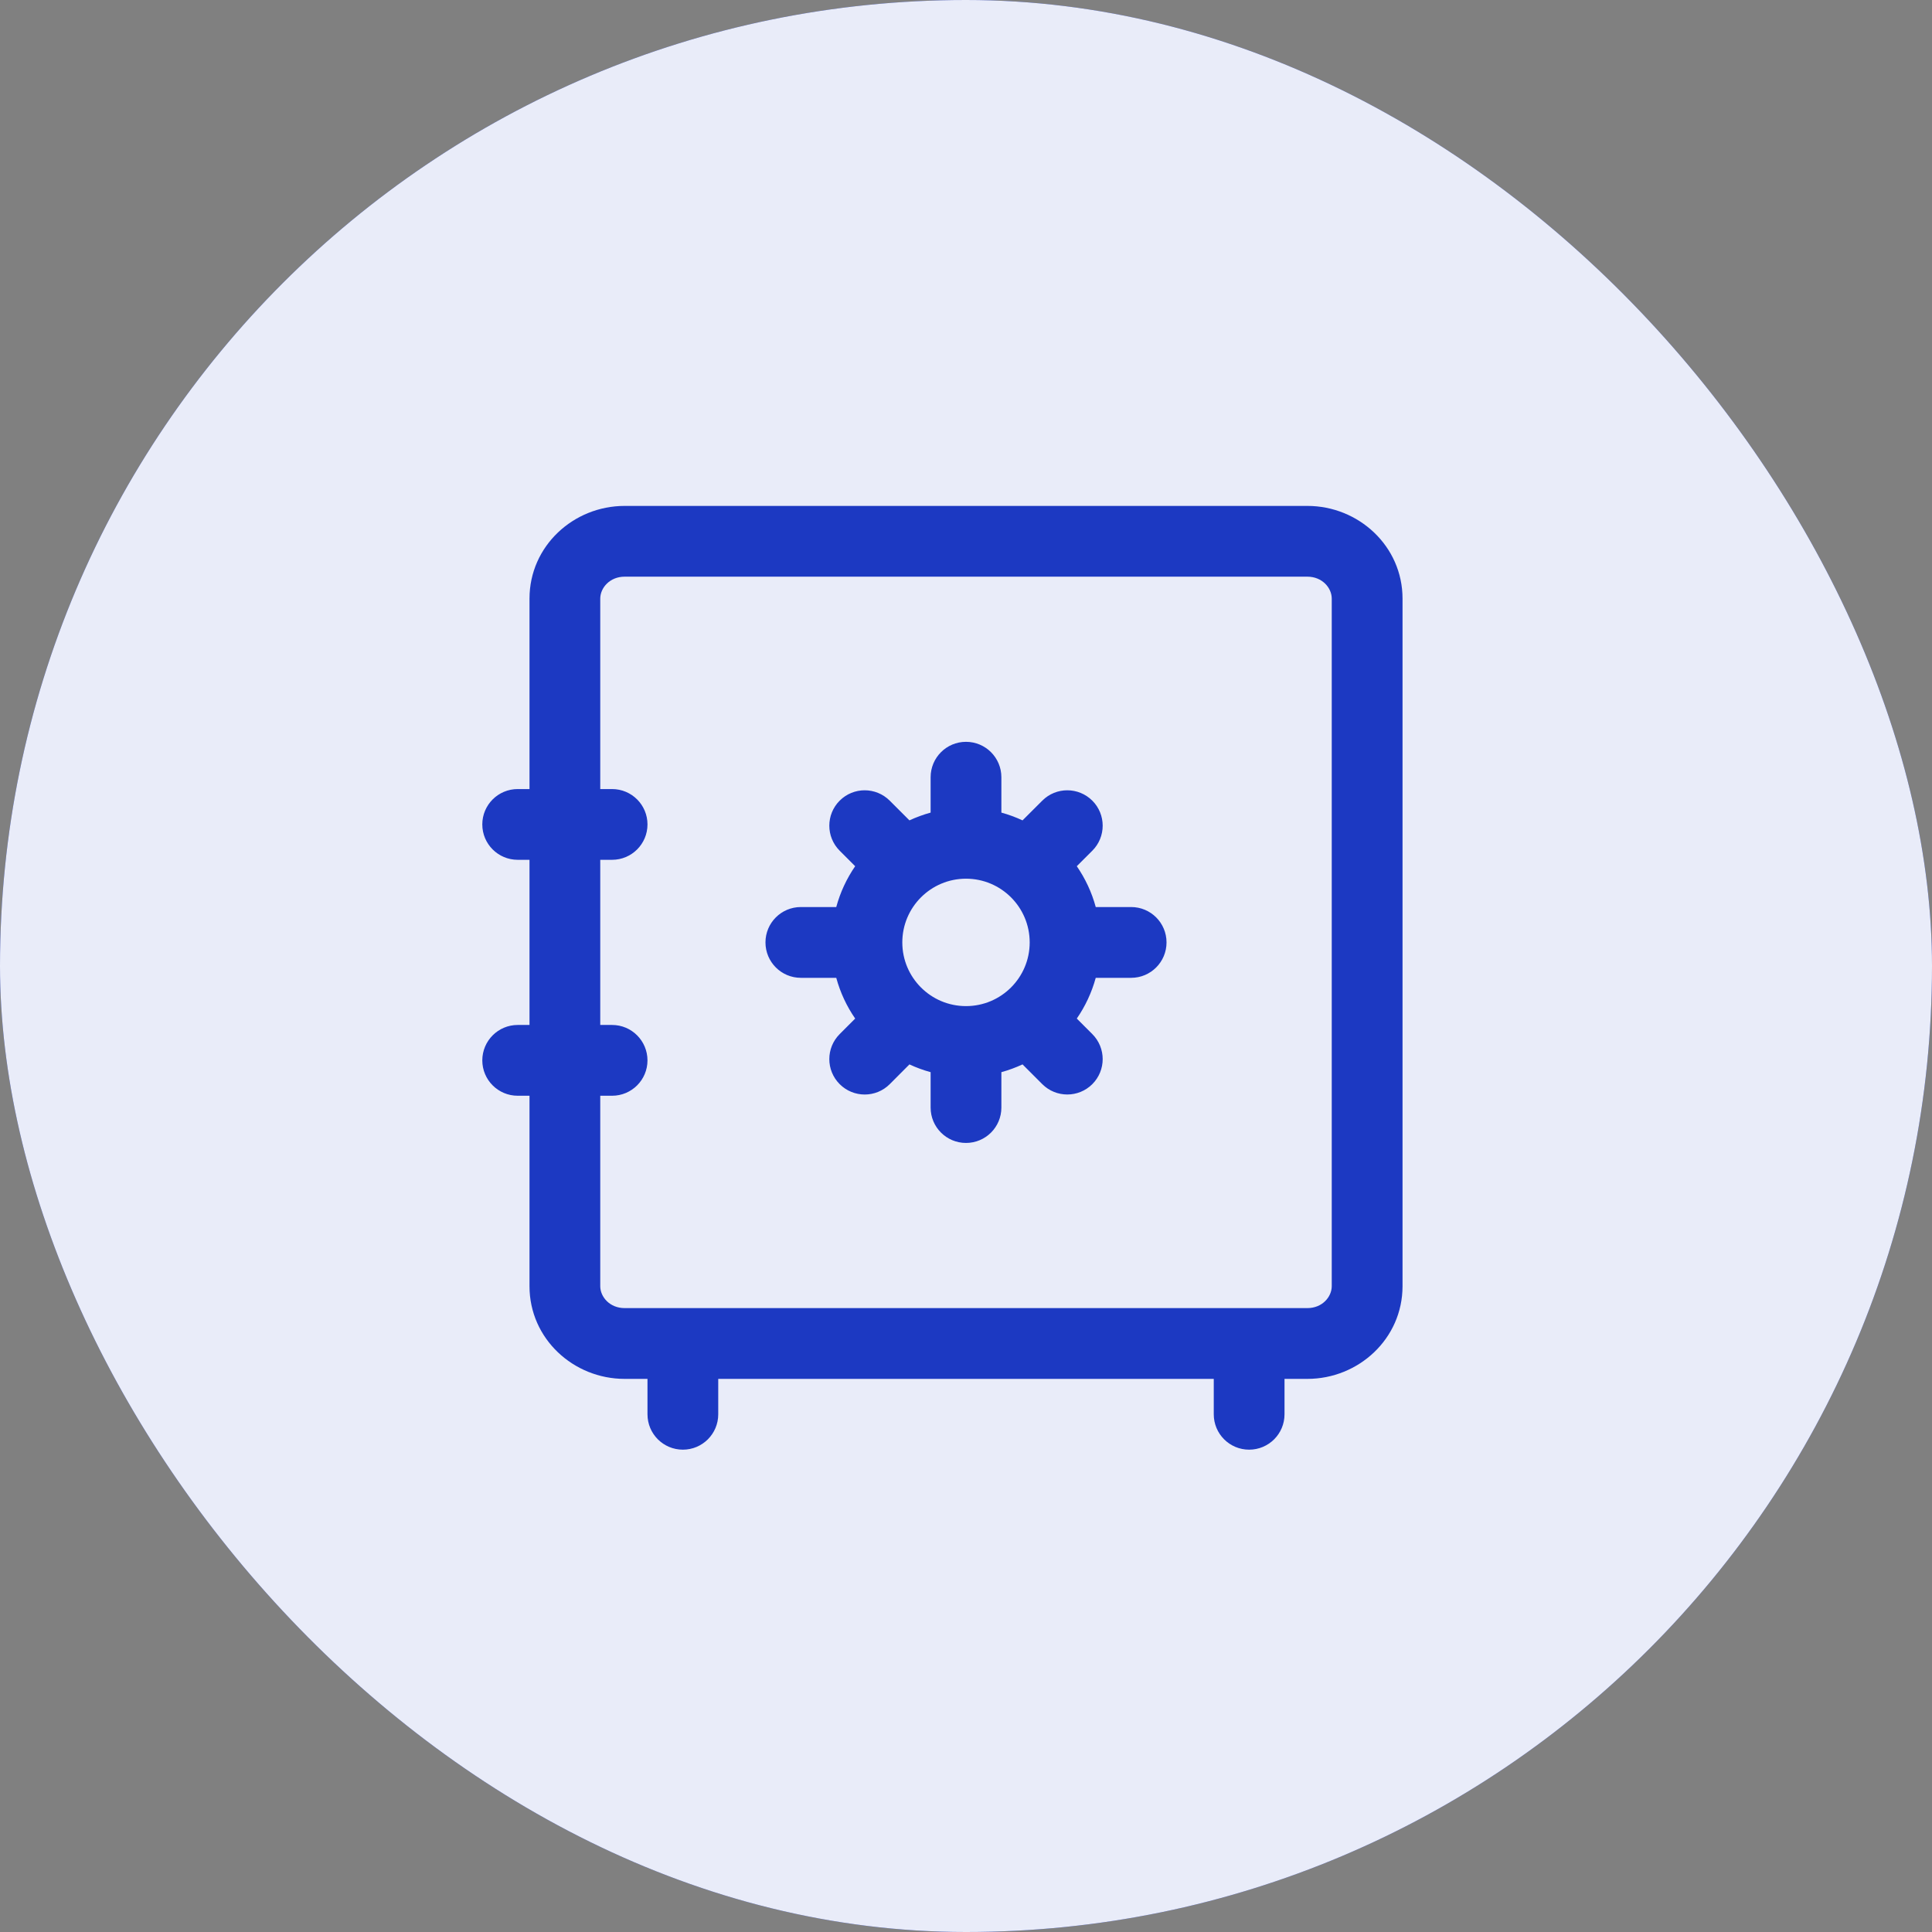 <svg xmlns="http://www.w3.org/2000/svg" width="58" height="58" viewBox="0 0 58 58" fill="none"><rect x="0" y="0" width="58" height="58" fill="#808080" stroke="none"/><rect width="58" height="58" rx="29" fill="#1C39C2"></rect><rect width="58" height="58" rx="29" fill="white" fill-opacity="0.9"></rect><path d="M39.249 15.188C40.784 15.188 42.105 16.393 42.105 17.971V38.613C42.104 40.191 40.784 41.395 39.249 41.395H38.562V42.458C38.562 43.045 38.087 43.52 37.5 43.52C36.913 43.52 36.438 43.045 36.438 42.458V41.395H21.562V42.458C21.562 43.045 21.087 43.52 20.5 43.52C19.913 43.52 19.438 43.045 19.438 42.458V41.395H18.751C17.216 41.395 15.896 40.191 15.896 38.613V32.895H15.542C14.955 32.895 14.479 32.42 14.479 31.833C14.48 31.246 14.955 30.77 15.542 30.77H15.896V25.812H15.542C14.955 25.812 14.479 25.337 14.479 24.75C14.479 24.163 14.955 23.688 15.542 23.688H15.896V17.971C15.896 16.393 17.216 15.188 18.751 15.188H39.249ZM18.751 17.312C18.306 17.313 18.02 17.648 18.02 17.971V23.688H18.375C18.962 23.688 19.438 24.163 19.438 24.75C19.438 25.337 18.962 25.812 18.375 25.812H18.02V30.77H18.375C18.962 30.77 19.437 31.246 19.438 31.833C19.438 32.42 18.962 32.895 18.375 32.895H18.02V38.613C18.021 38.935 18.306 39.27 18.751 39.27H39.249C39.694 39.27 39.979 38.935 39.98 38.613V17.971C39.98 17.648 39.694 17.313 39.249 17.312H18.751ZM29 22.27C29.587 22.27 30.062 22.746 30.062 23.333V24.395C30.282 24.455 30.494 24.534 30.697 24.628L31.29 24.036C31.705 23.621 32.377 23.622 32.792 24.036C33.207 24.451 33.207 25.124 32.792 25.539L32.326 26.004C32.58 26.373 32.775 26.786 32.895 27.23H33.958C34.545 27.23 35.02 27.705 35.02 28.292C35.02 28.879 34.545 29.355 33.958 29.355H32.895C32.774 29.797 32.58 30.21 32.326 30.578L32.792 31.044C33.207 31.459 33.207 32.132 32.792 32.547C32.377 32.961 31.705 32.961 31.29 32.547L30.697 31.954C30.494 32.048 30.282 32.127 30.062 32.187V33.25C30.062 33.837 29.587 34.312 29 34.312C28.413 34.312 27.938 33.837 27.938 33.25V32.187C27.718 32.127 27.505 32.049 27.302 31.954L26.711 32.547C26.296 32.962 25.623 32.962 25.208 32.547C24.793 32.132 24.793 31.459 25.208 31.044L25.673 30.578C25.419 30.21 25.225 29.797 25.105 29.355H24.042C23.455 29.355 22.98 28.879 22.98 28.292C22.98 27.705 23.455 27.23 24.042 27.23H25.105C25.225 26.786 25.419 26.373 25.673 26.004L25.208 25.539C24.793 25.124 24.793 24.451 25.208 24.036C25.623 23.621 26.295 23.622 26.71 24.036L27.302 24.628C27.505 24.534 27.718 24.455 27.938 24.395V23.333C27.938 22.746 28.413 22.27 29 22.27ZM29 26.379C27.944 26.379 27.088 27.236 27.088 28.292C27.088 29.348 27.944 30.204 29 30.204C30.056 30.204 30.912 29.348 30.912 28.292C30.912 27.236 30.056 26.379 29 26.379Z" fill="#1C39C2"></path></svg>